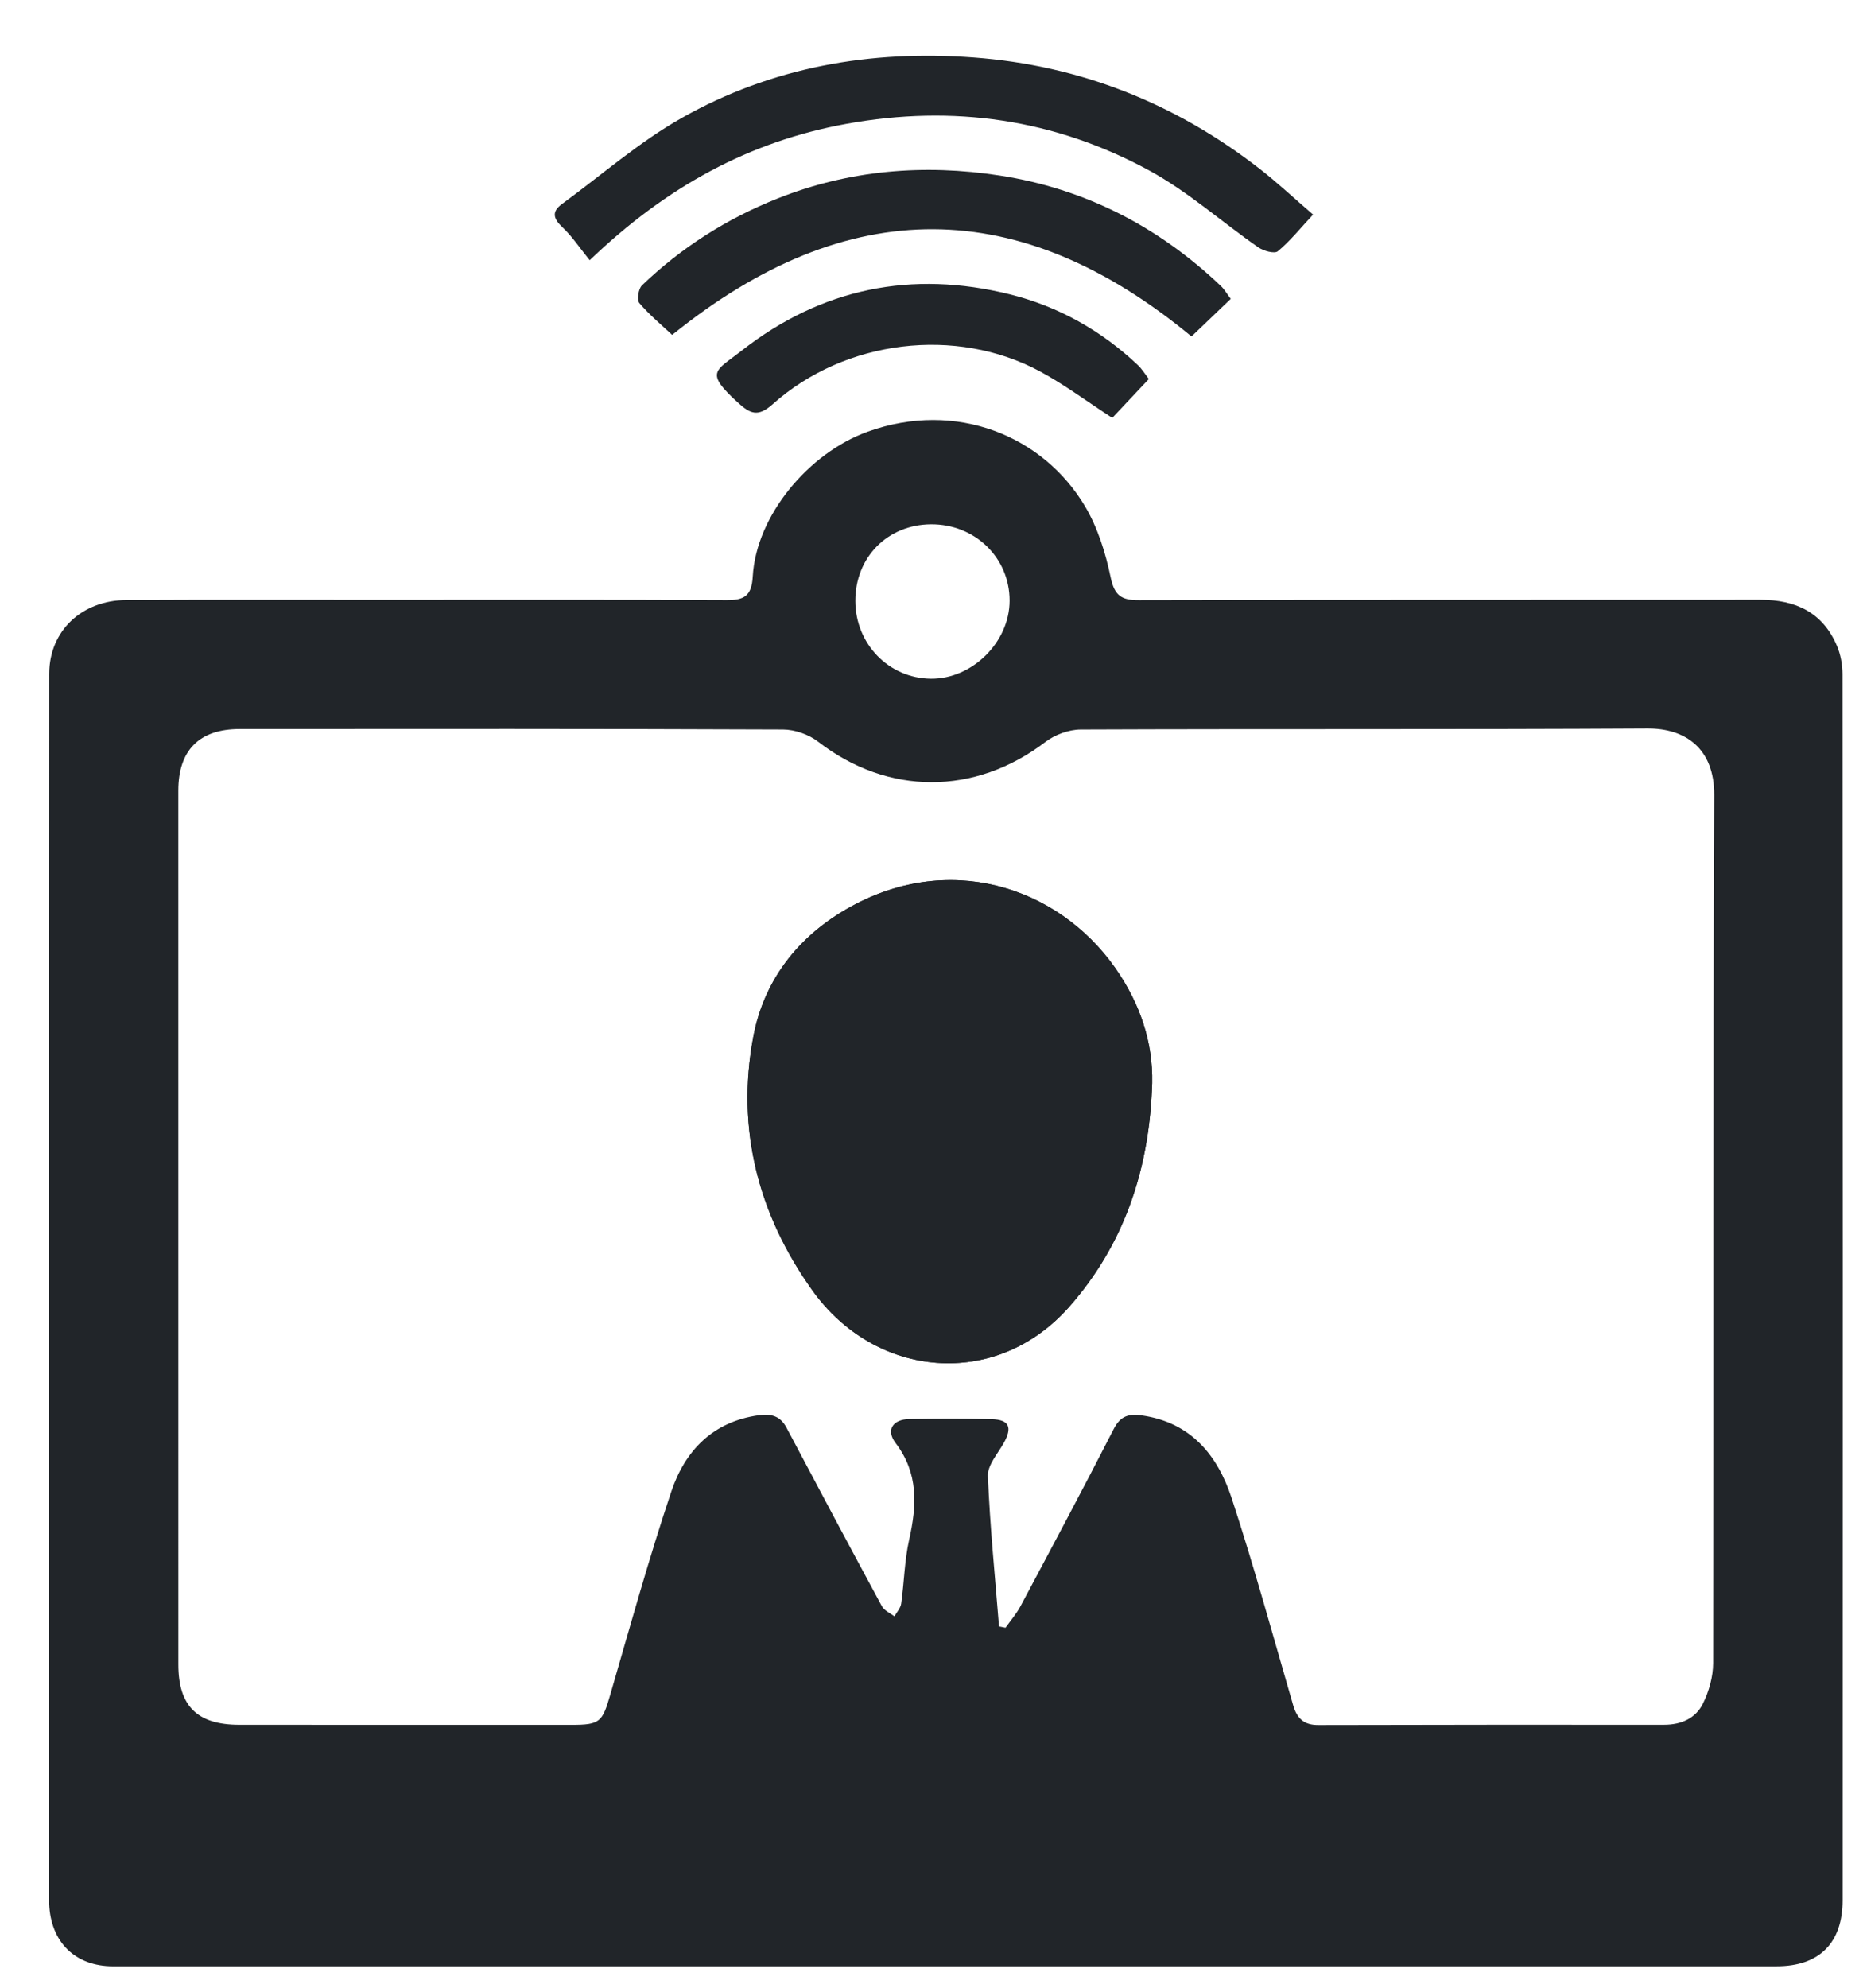 <?xml version="1.0" encoding="utf-8"?>
<!-- Generator: Adobe Illustrator 16.0.0, SVG Export Plug-In . SVG Version: 6.00 Build 0)  -->
<!DOCTYPE svg PUBLIC "-//W3C//DTD SVG 1.1//EN" "http://www.w3.org/Graphics/SVG/1.1/DTD/svg11.dtd">
<svg version="1.1" id="Layer_1" xmlns="http://www.w3.org/2000/svg" xmlns:xlink="http://www.w3.org/1999/xlink" x="0px" y="0px"
	 width="412.043px" height="439.539px" viewBox="0 0 412.043 439.539" enable-background="new 0 0 412.043 439.539"
	 xml:space="preserve">
<g>
	<path fill="#212529" d="M209.204,434.771c-61.396,0-122.789,0.002-184.184-0.003c-8.393-0.001-13.817-5.321-14.148-13.849
		c-0.006-0.146-0.007-0.288-0.007-0.435c0-90.507-0.021-181.011,0.027-271.517c0.005-9.443,7.183-16.241,17.045-16.291
		c18.735-0.096,37.472-0.04,56.205-0.041c25.509-0.002,51.02-0.058,76.526,0.063c3.866,0.021,5.573-0.854,5.816-5.2
		c0.761-13.5,12.381-27.375,25.475-32.067c19.547-7.006,38.772,0.937,48.038,16.554c2.789,4.704,4.521,10.259,5.643,15.652
		c0.841,4.048,2.354,5.083,6.23,5.071c45.825-0.11,91.656-0.054,137.482-0.09c7.764-0.006,13.781,2.779,16.926,10.188
		c0.814,1.92,1.227,4.159,1.229,6.253c0.061,90.359,0.064,180.722,0.027,271.083c-0.004,9.539-5.217,14.622-14.588,14.622
		C331.702,434.771,270.452,434.771,209.204,434.771z M220.952,359.631c0.481,0.092,0.965,0.184,1.445,0.273
		c1.109-1.577,2.402-3.059,3.305-4.746c6.943-13.036,13.911-26.063,20.635-39.215c1.51-2.952,3.418-3.375,6.283-2.963
		c10.81,1.561,16.688,8.836,19.784,18.262c4.974,15.136,9.164,30.523,13.613,45.826c0.836,2.873,2.354,4.356,5.506,4.349
		c25.505-0.065,51.011-0.073,76.517-0.056c3.795,0.005,6.998-1.413,8.609-4.693c1.332-2.702,2.24-5.932,2.244-8.929
		c0.125-63.979-0.047-127.959,0.242-191.938c0.045-10.256-6.307-14.774-14.764-14.728c-41.787,0.242-83.576,0.06-125.365,0.229
		c-2.619,0.01-5.678,1.138-7.779,2.737c-15.624,11.904-34.845,11.883-50.271-0.044c-2.077-1.604-5.161-2.686-7.784-2.697
		c-40.059-0.167-80.118-0.13-120.177-0.104c-8.915,0.006-13.551,4.686-13.552,13.615c-0.01,64.412-0.01,128.821,0.006,193.233
		c0.002,9.188,4.182,13.315,13.469,13.324c24.496,0.021,48.993,0.005,73.49,0.013c6.281,0.002,6.808-0.596,8.55-6.604
		c4.357-15.026,8.542-30.121,13.508-44.951c3.03-9.045,9.184-15.506,19.388-16.897c2.751-0.377,4.739,0.181,6.107,2.763
		c6.979,13.181,13.987,26.348,21.086,39.465c0.521,0.967,1.831,1.507,2.773,2.246c0.52-0.938,1.359-1.83,1.498-2.821
		c0.662-4.704,0.726-9.526,1.76-14.138c1.707-7.6,2.092-14.68-3-21.375c-2.189-2.881-0.632-5.238,3.067-5.297
		c6.051-0.097,12.105-0.129,18.154,0.027c3.939,0.104,4.66,1.82,2.684,5.305c-1.338,2.359-3.586,4.885-3.488,7.256
		C218.948,337.467,220.071,348.541,220.952,359.631z M189.177,132.88c0.02,9.508,7.406,17.104,16.707,17.19
		c9.145,0.085,17.4-8.091,17.412-17.245c0.014-9.508-7.678-16.971-17.412-16.894C196.281,116.007,189.156,123.236,189.177,132.88z"
		/>
	<path fill="#212529" d="M130.42,57.54c-2.156-2.662-3.839-5.228-6.012-7.276c-2.057-1.939-2.447-3.448-0.092-5.173
		c8.781-6.421,17.081-13.71,26.49-19.022c19.914-11.247,41.728-15.053,64.491-13.362c23.588,1.752,44.635,10.121,63.267,24.591
		c3.942,3.063,7.599,6.492,11.849,10.151c-2.865,3.078-5.099,5.873-7.791,8.106c-0.73,0.604-3.158-0.058-4.311-0.856
		c-8.109-5.636-15.598-12.37-24.213-17.044c-20.885-11.33-43.297-14.542-66.82-10.283C165.674,31.283,147.37,41.302,130.42,57.54z"
		/>
	<path fill="#212529" d="M272.211,66.083c-3.09,2.958-5.871,5.619-8.685,8.313c-37.905-31.337-75.947-31.781-114.864-0.348
		c-2.189-2.057-4.951-4.34-7.247-7.021c-0.59-0.691-0.225-3.167,0.565-3.925c8.695-8.345,18.697-14.708,29.91-19.18
		c15.937-6.354,32.46-7.697,49.229-5.112c18.832,2.902,35.129,11.304,48.937,24.46C270.769,63.946,271.274,64.84,272.211,66.083z"/>
	<path fill="#212529" d="M246.006,92.395c-5.631-3.649-10.58-7.357-15.961-10.257c-18.592-10.021-43.155-7.05-59.138,7.225
		c-3.265,2.914-4.962,2.166-7.774-0.408c-7.379-6.748-4.887-6.882,0.868-11.393c17.69-13.868,37.686-17.855,59.333-12.484
		c10.701,2.655,20.261,8.002,28.351,15.673c0.912,0.865,1.581,1.987,2.409,3.052C251.221,86.854,248.506,89.738,246.006,92.395z"/>
	<path fill="#212529" d="M254.758,241.221c0.576-9.294-1.996-17.734-6.914-25.426c-12.172-19.022-36.329-27.503-58.582-15.906
		c-11.953,6.228-20.207,16.191-22.67,29.435c-3.779,20.316,1.07,39.162,13.07,55.971c13.947,19.541,40.631,22.063,56.872,3.594
		C248.518,275.251,253.938,259.094,254.758,241.221z"/>
	<path fill="#212529" d="M254.758,241.221c-0.82,17.873-6.24,34.028-18.225,47.665c-16.238,18.472-42.925,15.947-56.872-3.593
		c-12-16.811-16.851-35.652-13.07-55.971c2.463-13.242,10.717-23.207,22.67-29.436c22.253-11.597,46.41-3.116,58.582,15.906
		C252.762,223.486,255.334,231.927,254.758,241.221z"/>
</g>
</svg>
